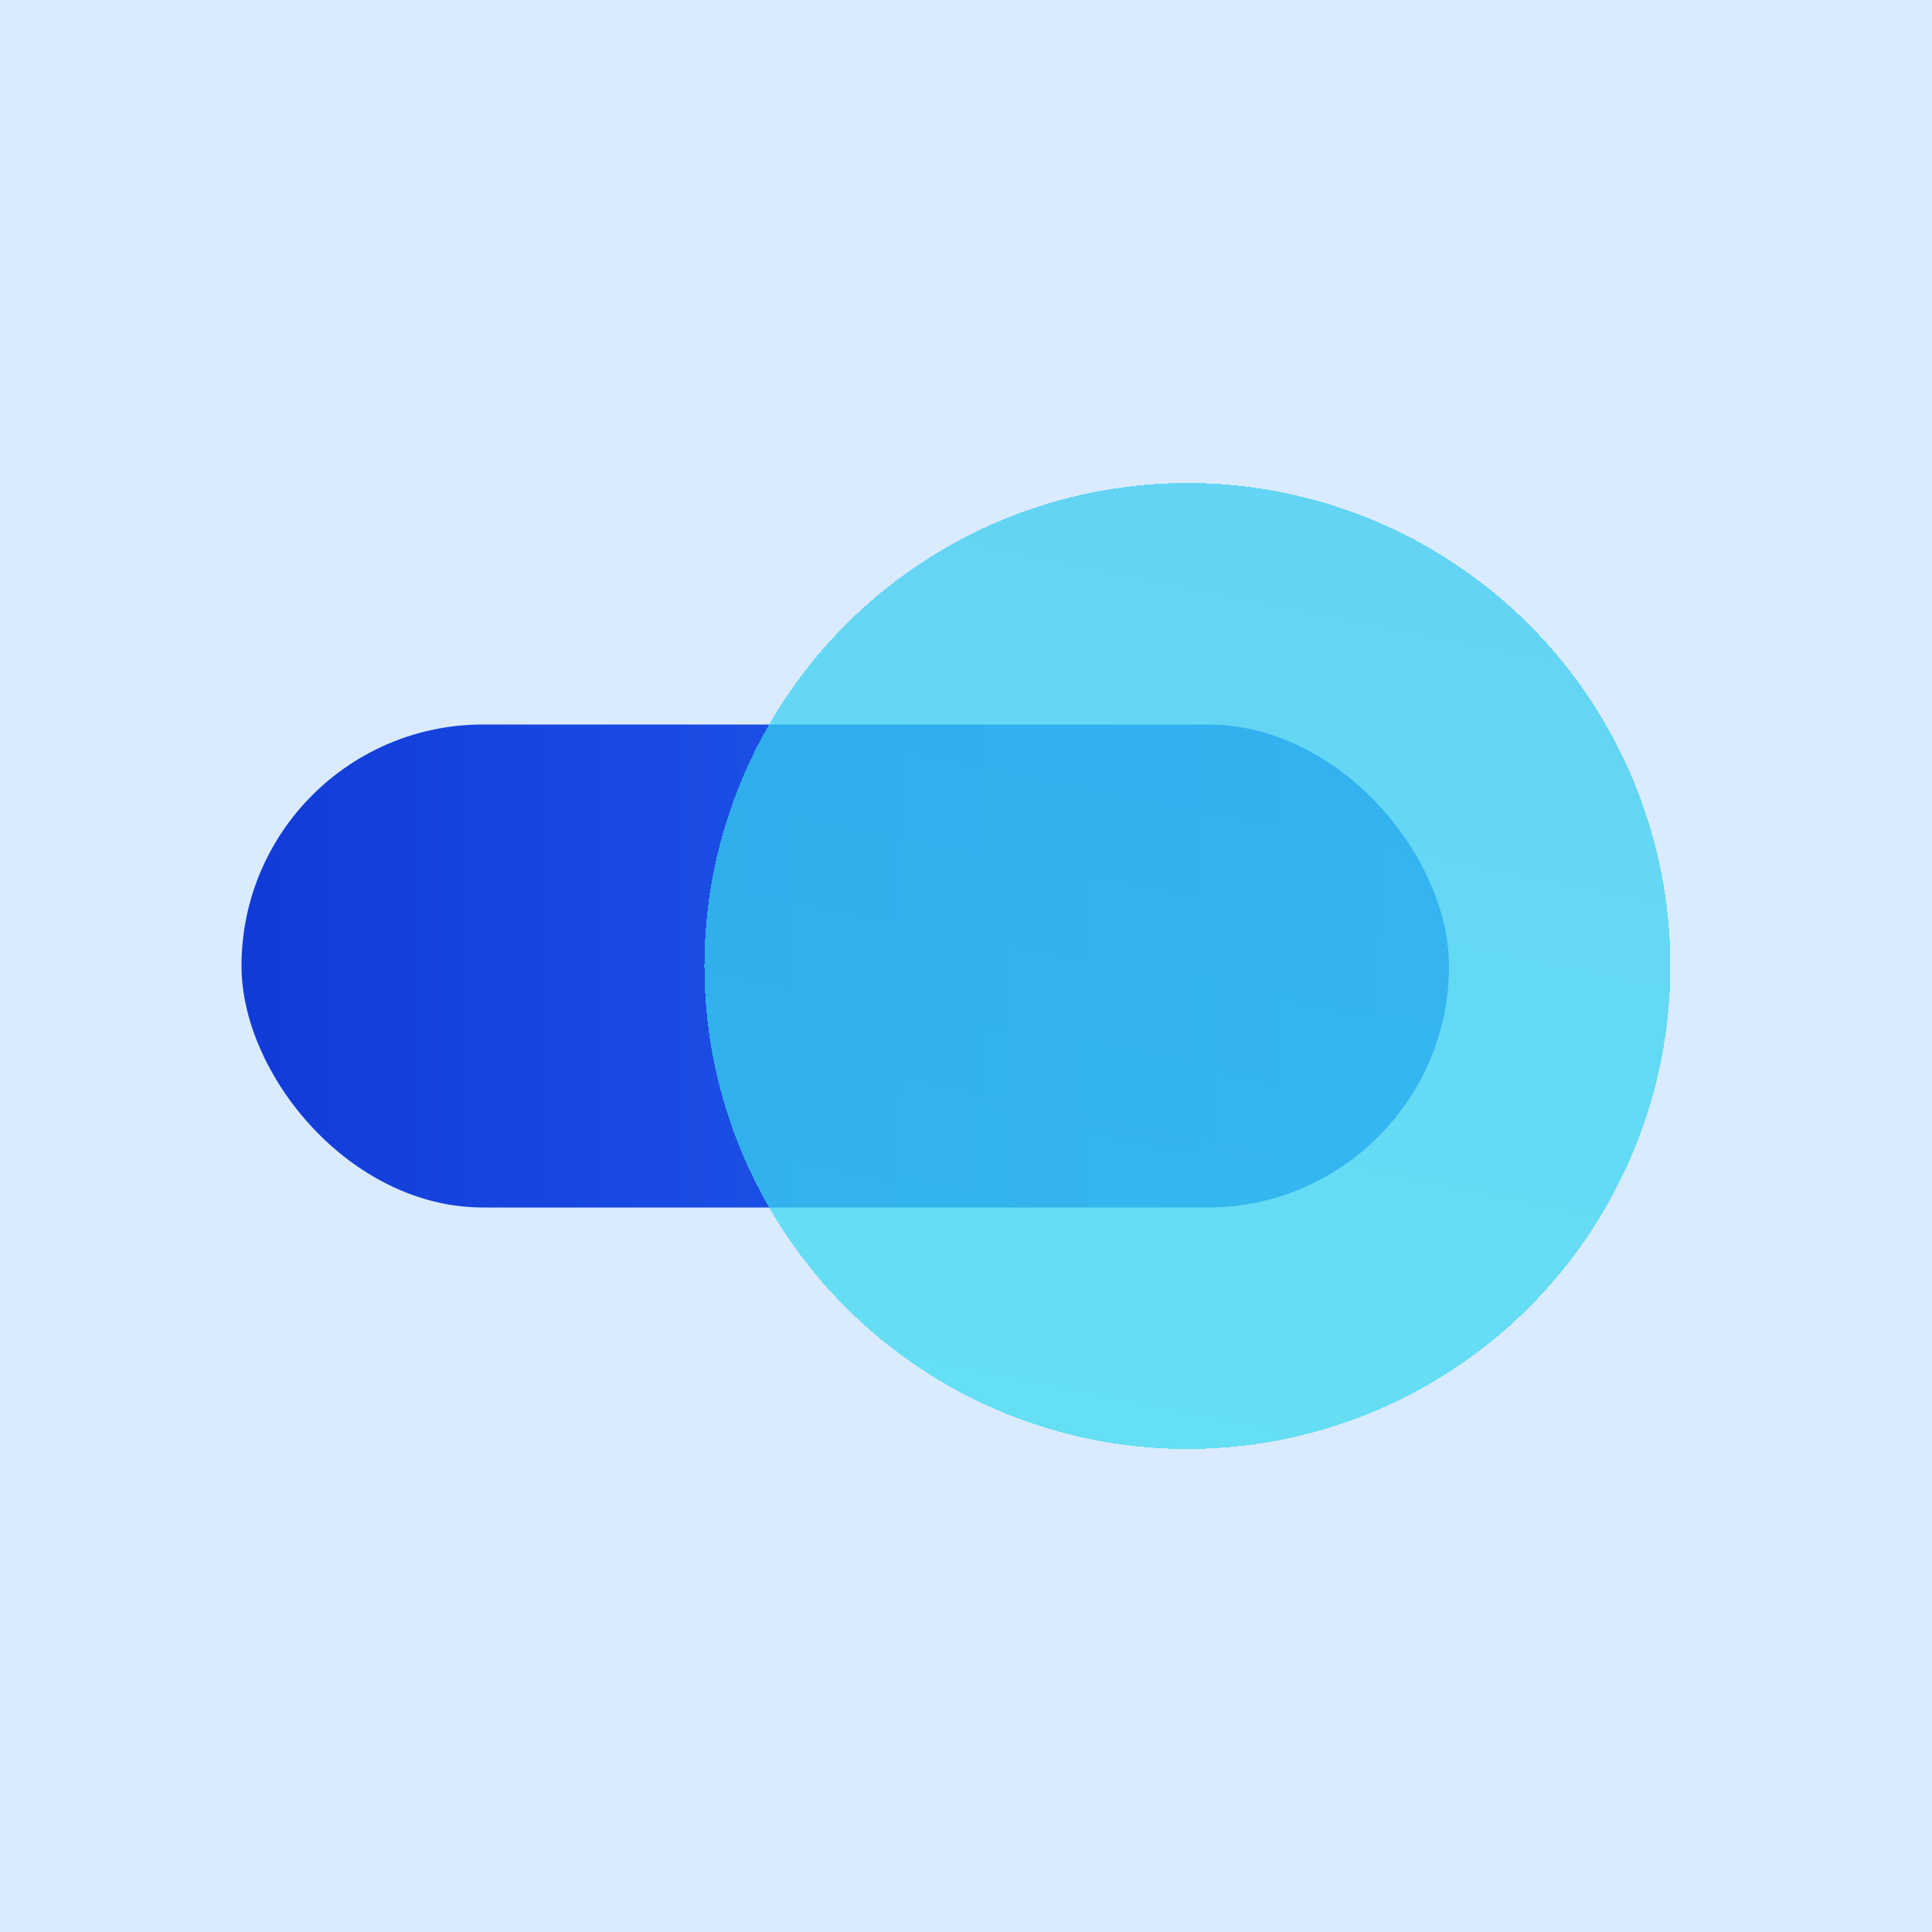 <svg width="32" height="32" viewBox="0 0 32 32" fill="none" xmlns="http://www.w3.org/2000/svg">
<rect width="32" height="32" fill="#DAEBFF"/>
<rect x="4" y="12" width="20" height="8" rx="4" fill="url(#paint0_linear_2156_11345)"/>
<g filter="url(#filter0_d_2156_11345)">
<circle cx="20" cy="16" r="8" fill="url(#paint1_linear_2156_11345)" fill-opacity="0.73" shape-rendering="crispEdges"/>
</g>
<defs>
<filter id="filter0_d_2156_11345" x="9.9" y="6.233" width="19.533" height="19.533" filterUnits="userSpaceOnUse" color-interpolation-filters="sRGB">
<feFlood flood-opacity="0" result="BackgroundImageFix"/>
<feColorMatrix in="SourceAlpha" type="matrix" values="0 0 0 0 0 0 0 0 0 0 0 0 0 0 0 0 0 0 127 0" result="hardAlpha"/>
<feOffset dx="-0.333"/>
<feGaussianBlur stdDeviation="0.883"/>
<feComposite in2="hardAlpha" operator="out"/>
<feColorMatrix type="matrix" values="0 0 0 0 0 0 0 0 0 0 0 0 0 0 0 0 0 0 0.12 0"/>
<feBlend mode="normal" in2="BackgroundImageFix" result="effect1_dropShadow_2156_11345"/>
<feBlend mode="normal" in="SourceGraphic" in2="effect1_dropShadow_2156_11345" result="shape"/>
</filter>
<linearGradient id="paint0_linear_2156_11345" x1="4" y1="16" x2="24" y2="16" gradientUnits="userSpaceOnUse">
<stop stop-color="#113BD9"/>
<stop offset="1" stop-color="#2868F2"/>
</linearGradient>
<linearGradient id="paint1_linear_2156_11345" x1="22.909" y1="7.091" x2="19.091" y2="26.182" gradientUnits="userSpaceOnUse">
<stop stop-color="#37C9F0"/>
<stop offset="1" stop-color="#3ADCF0"/>
</linearGradient>
</defs>
</svg>
